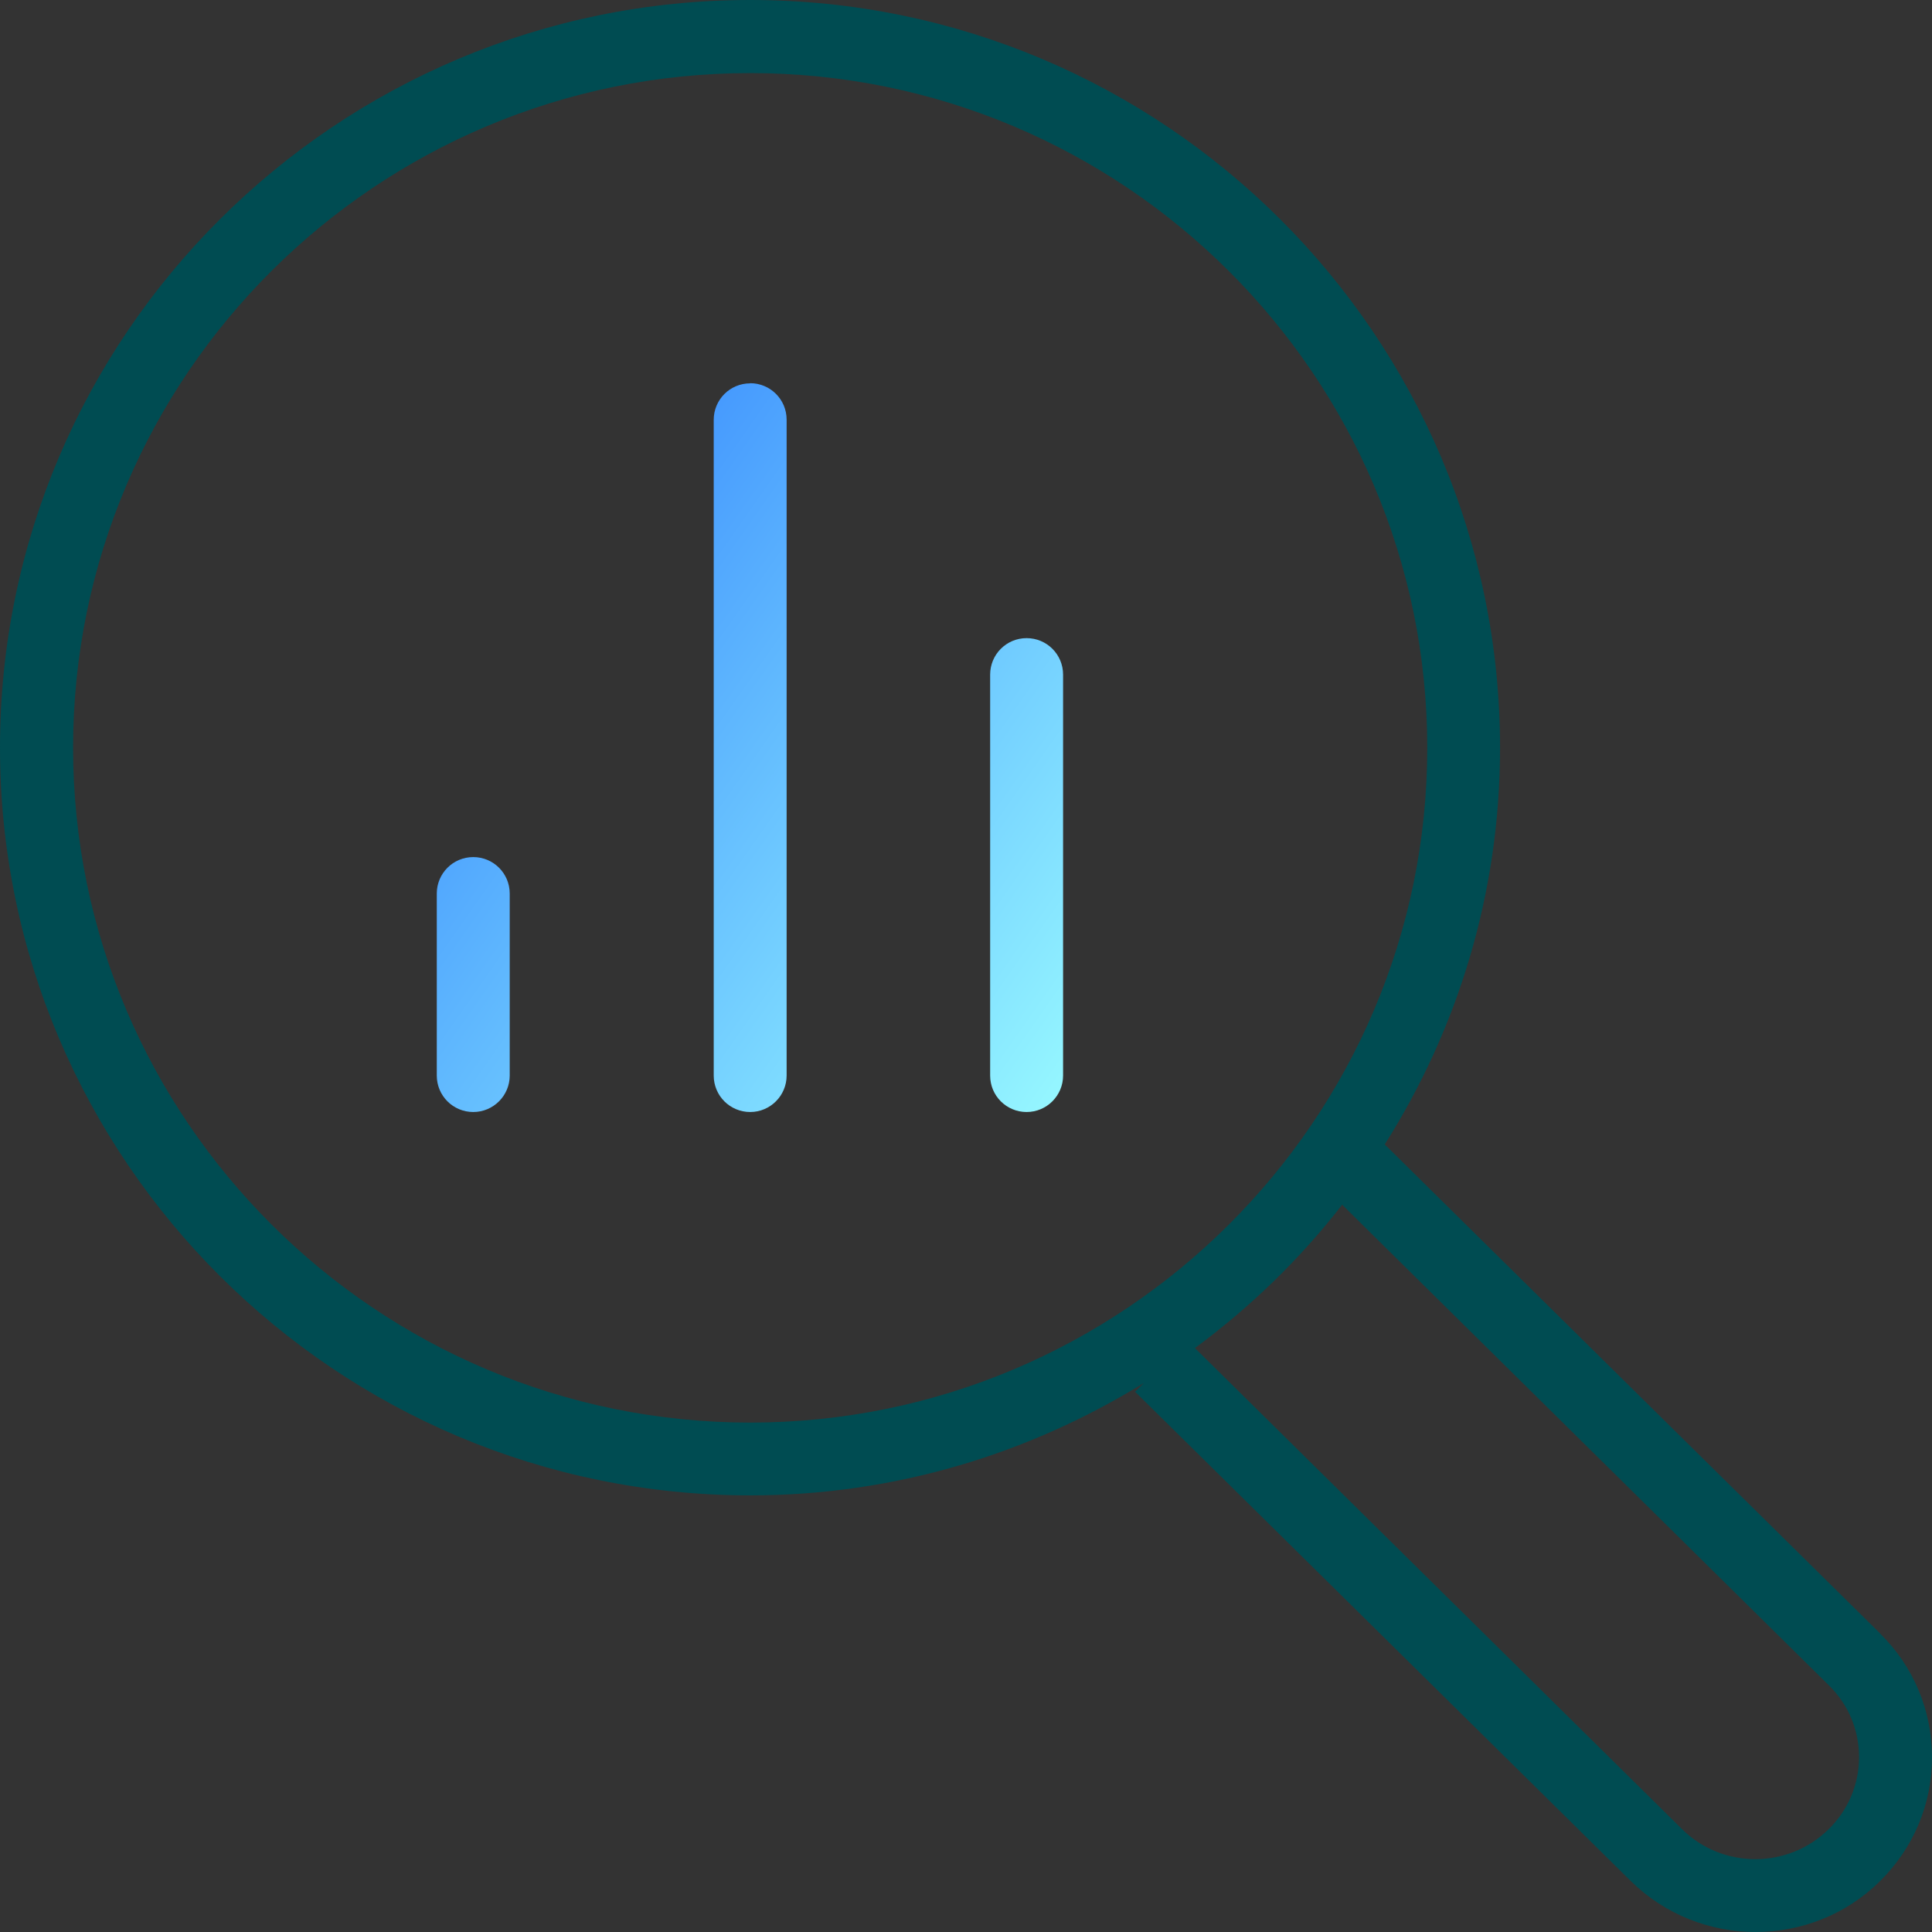 <svg width="64" height="64" viewBox="0 0 64 64" fill="none" xmlns="http://www.w3.org/2000/svg">
<rect x="0" y="0" width="64" height="64" fill="#333333" stroke="none"/>
<path d="M15.677 28.392C15.006 28.392 14.469 28.934 14.469 29.6V35.629C14.469 36.3 15.011 36.837 15.677 36.837C16.343 36.837 16.885 36.295 16.885 35.629V29.6C16.885 28.929 16.343 28.392 15.677 28.392Z" fill="url(#paint0_linear_1744_17340)"/>
<path d="M24.851 12.699C24.179 12.699 23.643 13.241 23.643 13.907V35.629C23.643 36.3 24.185 36.837 24.851 36.837C25.516 36.837 26.058 36.295 26.058 35.629V13.902C26.058 13.231 25.516 12.694 24.851 12.694V12.704V12.699Z" fill="url(#paint1_linear_1744_17340)"/>
<path d="M34.008 21.139C33.337 21.139 32.8 21.681 32.8 22.347V35.629C32.8 36.3 33.342 36.837 34.008 36.837C34.674 36.837 35.216 36.295 35.216 35.629V22.347C35.216 21.676 34.674 21.139 34.008 21.139Z" fill="url(#paint2_linear_1744_17340)"/>
<path d="M62.281 54.109L45.871 37.911C48.281 34.101 49.691 29.6 49.691 24.773C49.691 11.109 38.551 0 24.851 0C11.15 0 0 11.109 0 24.768C0 38.427 11.15 49.536 24.851 49.536C29.641 49.536 34.091 48.157 37.89 45.814L37.601 46.103L54.022 62.312C55.162 63.432 56.66 64 58.151 64C59.643 64 61.14 63.443 62.281 62.312C63.391 61.212 64 59.762 64 58.213C64 56.665 63.391 55.204 62.281 54.114V54.104V54.109ZM2.421 24.768C2.421 12.441 12.482 2.421 24.851 2.421C37.219 2.421 47.28 12.451 47.28 24.773C47.28 37.095 37.219 47.125 24.851 47.125C12.482 47.125 2.421 37.09 2.421 24.768ZM60.583 60.588C59.24 61.92 57.052 61.92 55.715 60.588L39.583 44.657C41.421 43.3 43.062 41.71 44.461 39.908L60.583 55.828C61.233 56.468 61.584 57.31 61.584 58.208C61.584 59.106 61.223 59.958 60.583 60.588Z" fill="#004C52"/>
<defs>
<linearGradient id="paint0_linear_1744_17340" x1="6.406" y1="26.126" x2="29.367" y2="42.195" gradientUnits="userSpaceOnUse">
<stop stop-color="#3485FE"/>
<stop offset="1" stop-color="#99FBFF"/>
</linearGradient>
<linearGradient id="paint1_linear_1744_17340" x1="14.671" y1="17.639" x2="36.852" y2="33.167" gradientUnits="userSpaceOnUse">
<stop stop-color="#3485FE"/>
<stop offset="1" stop-color="#99FBFF"/>
</linearGradient>
<linearGradient id="paint2_linear_1744_17340" x1="16.632" y1="16.818" x2="39.051" y2="32.521" gradientUnits="userSpaceOnUse">
<stop stop-color="#3485FE"/>
<stop offset="1" stop-color="#99FBFF"/>
</linearGradient>
</defs>
</svg>
